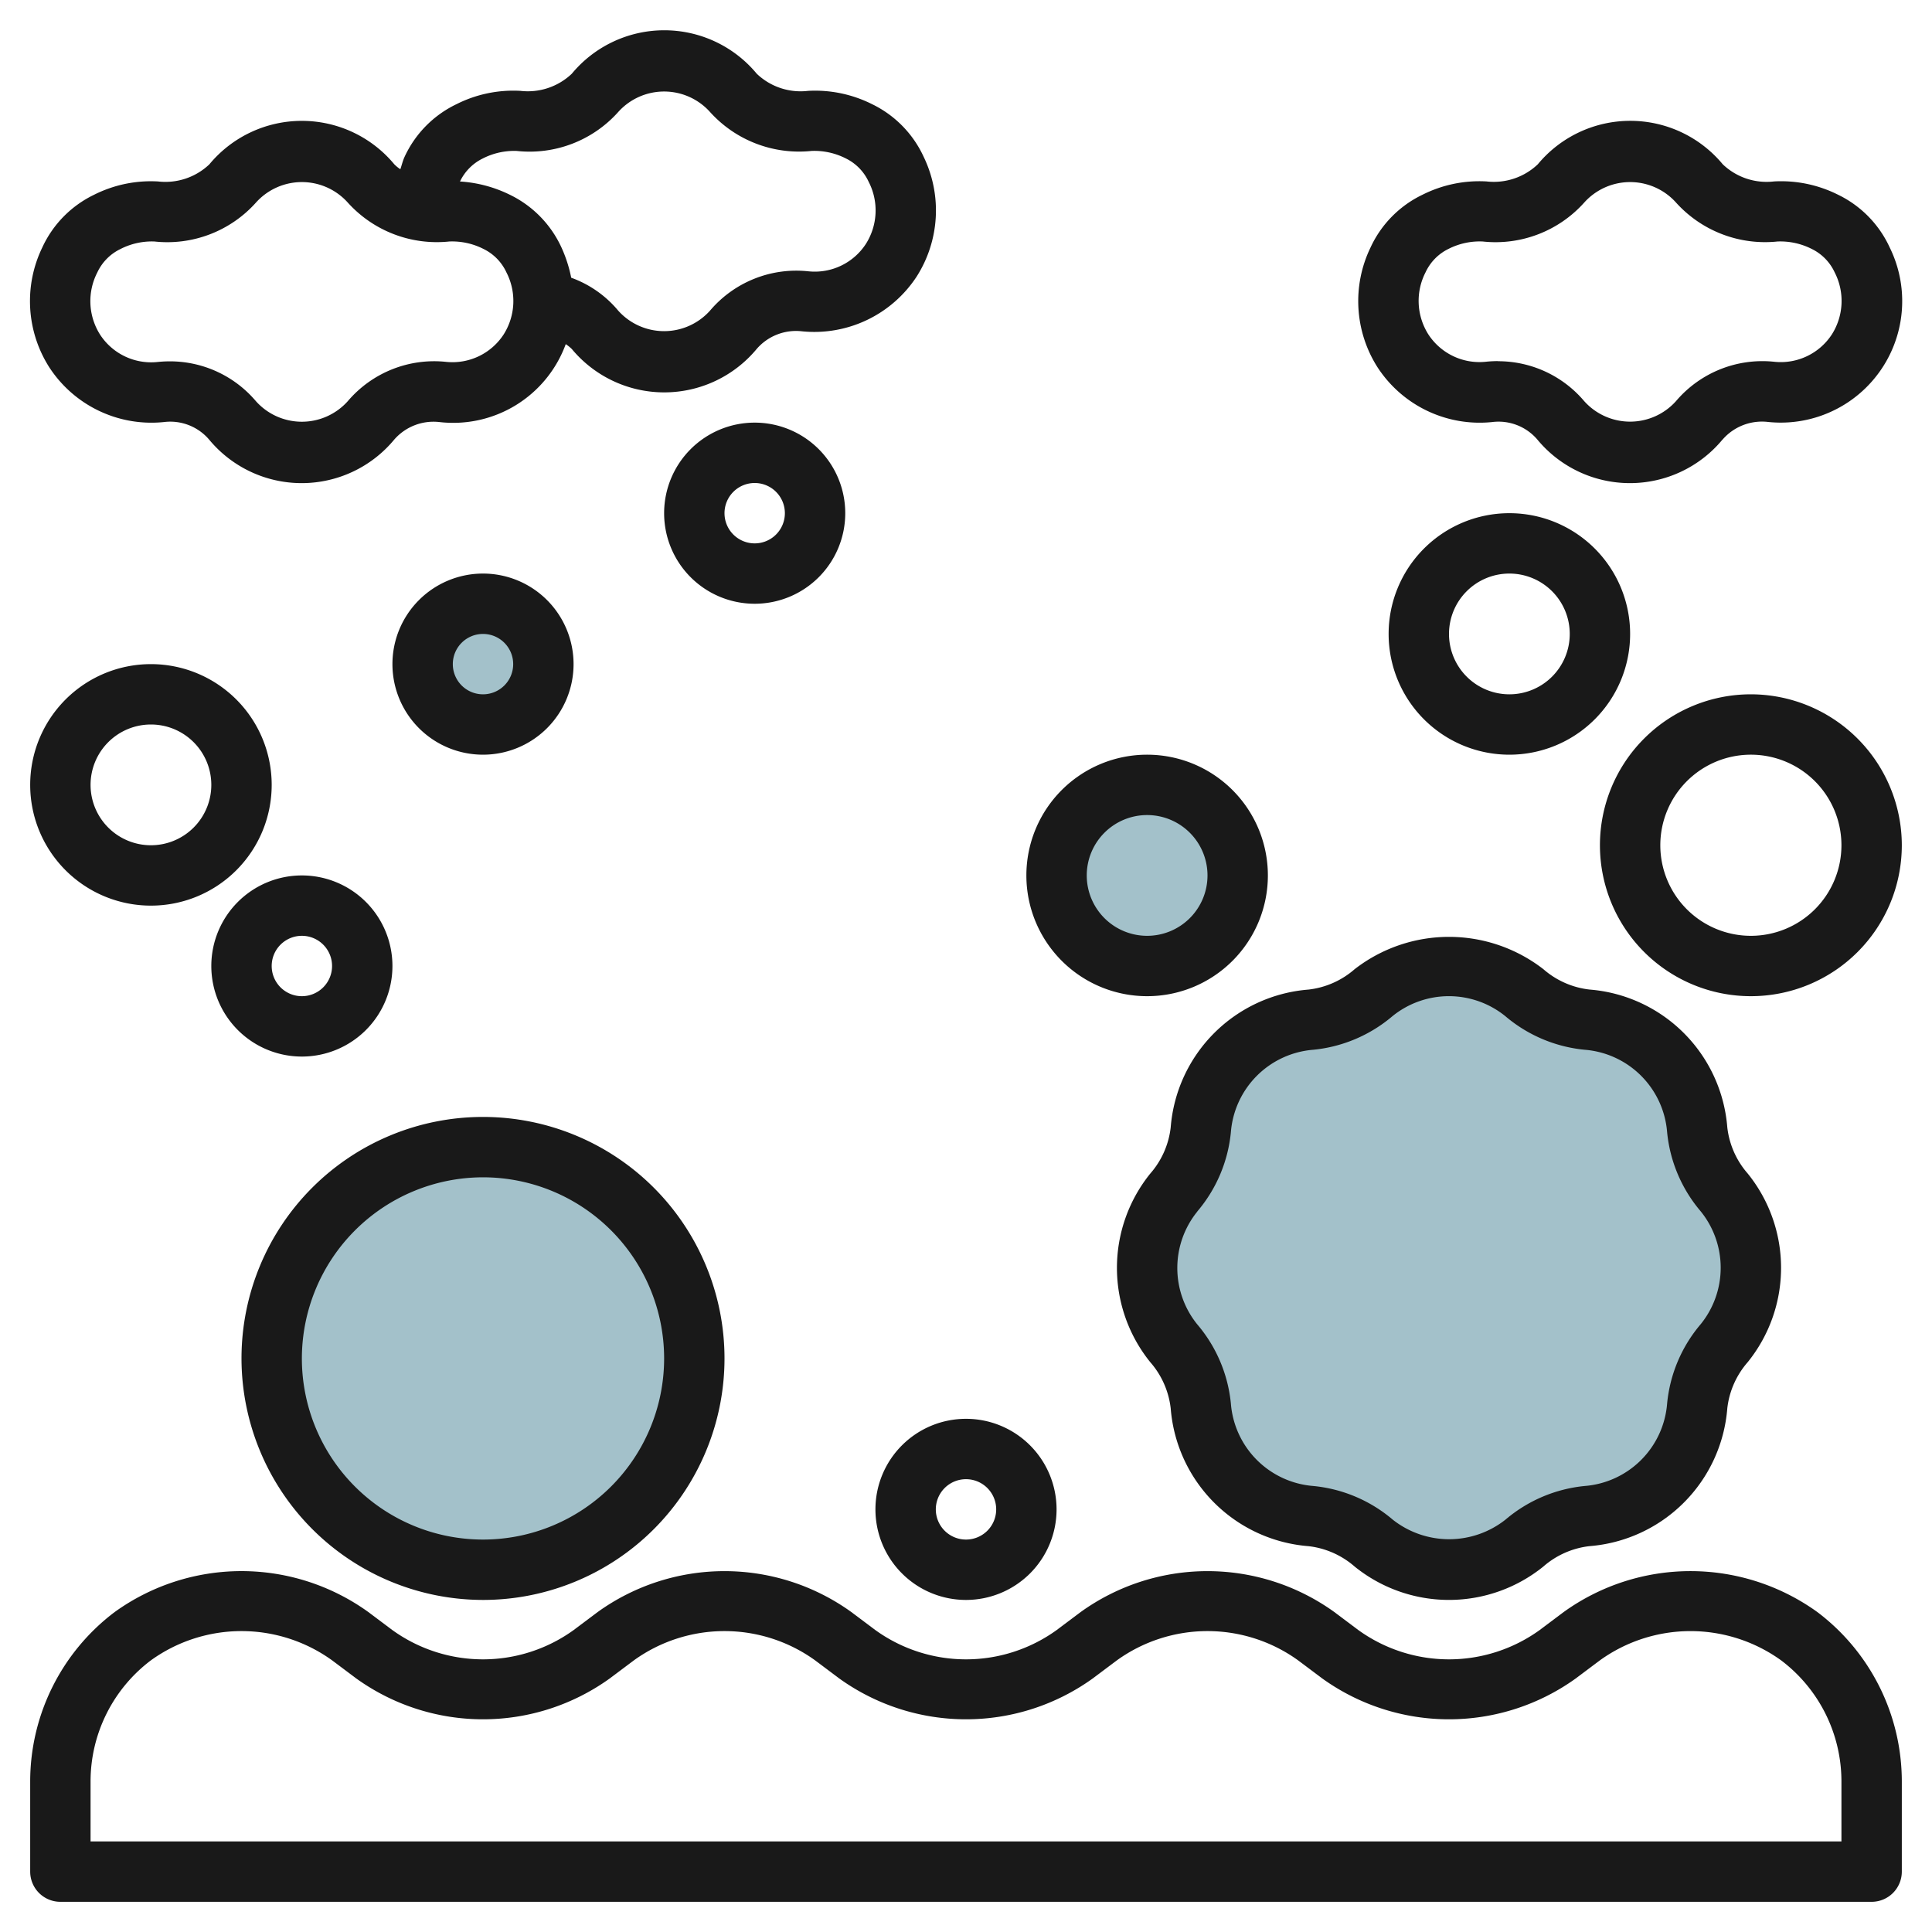 <svg id="Layer_3" height="512" viewBox="0 0 64 64" width="512" xmlns="http://www.w3.org/2000/svg" data-name="Layer 3"><path d="m58 42a3.962 3.962 0 0 0 -.883-2.5 3.8 3.8 0 0 1 -.895-2.078 3.972 3.972 0 0 0 -3.647-3.647 3.8 3.8 0 0 1 -2.078-.895 3.972 3.972 0 0 0 -4.994 0 3.8 3.8 0 0 1 -2.078.895 3.972 3.972 0 0 0 -3.647 3.647 3.8 3.8 0 0 1 -.895 2.078 3.972 3.972 0 0 0 0 4.994 3.8 3.8 0 0 1 .895 2.078 3.972 3.972 0 0 0 3.647 3.647 3.8 3.8 0 0 1 2.078.895 3.972 3.972 0 0 0 4.994 0 3.8 3.8 0 0 1 2.078-.895 3.972 3.972 0 0 0 3.647-3.647 3.8 3.8 0 0 1 .895-2.078 3.962 3.962 0 0 0 .883-2.494z" fill="#a3c1ca"/><circle cx="16" cy="45" fill="#a3c1ca" r="7"/><circle cx="38" cy="29" fill="#a3c1ca" r="3"/><circle cx="16" cy="22" fill="#a3c1ca" r="2"/><g fill="#191919"><path d="m60.2 53.4a7.189 7.189 0 0 0 -8.4 0l-.8.6a5.133 5.133 0 0 1 -6 0l-.8-.6a7.191 7.191 0 0 0 -8.4 0l-.8.6a5.133 5.133 0 0 1 -6 0l-.8-.6a7.191 7.191 0 0 0 -8.4 0l-.8.6a5.133 5.133 0 0 1 -6 0l-.8-.6a7.187 7.187 0 0 0 -8.4 0 7.033 7.033 0 0 0 -2.8 5.6v3a1 1 0 0 0 1 1h60a1 1 0 0 0 1-1v-3a7.033 7.033 0 0 0 -2.8-5.6zm.8 7.6h-58v-2a5.023 5.023 0 0 1 2-4 5.133 5.133 0 0 1 6 0l.8.6a7.191 7.191 0 0 0 8.4 0l.8-.6a5.133 5.133 0 0 1 6 0l.8.6a7.191 7.191 0 0 0 8.4 0l.8-.6a5.133 5.133 0 0 1 6 0l.8.6a7.191 7.191 0 0 0 8.4 0l.8-.6a5.135 5.135 0 0 1 6 0 5.025 5.025 0 0 1 2 4z"/><path d="m38.781 46.654a4.971 4.971 0 0 0 4.565 4.565 2.805 2.805 0 0 1 1.528.675 4.971 4.971 0 0 0 6.251 0 2.806 2.806 0 0 1 1.529-.676 4.971 4.971 0 0 0 4.565-4.565 2.8 2.8 0 0 1 .675-1.528 4.971 4.971 0 0 0 0-6.252 2.8 2.8 0 0 1 -.675-1.528 4.971 4.971 0 0 0 -4.565-4.565 2.805 2.805 0 0 1 -1.528-.675 5.1 5.1 0 0 0 -6.251 0 2.806 2.806 0 0 1 -1.529.676 4.971 4.971 0 0 0 -4.565 4.565 2.8 2.8 0 0 1 -.675 1.528 4.971 4.971 0 0 0 0 6.252 2.8 2.8 0 0 1 .675 1.528zm.88-6.522a4.752 4.752 0 0 0 1.114-2.632 2.973 2.973 0 0 1 2.725-2.725 4.764 4.764 0 0 0 2.628-1.114 2.97 2.97 0 0 1 3.737 0 4.764 4.764 0 0 0 2.635 1.114 2.973 2.973 0 0 1 2.725 2.725 4.752 4.752 0 0 0 1.114 2.628 2.97 2.97 0 0 1 0 3.736 4.752 4.752 0 0 0 -1.114 2.636 2.973 2.973 0 0 1 -2.725 2.725 4.764 4.764 0 0 0 -2.628 1.114 3.012 3.012 0 0 1 -3.737 0 4.764 4.764 0 0 0 -2.635-1.114 2.973 2.973 0 0 1 -2.725-2.725 4.752 4.752 0 0 0 -1.114-2.628 2.97 2.97 0 0 1 0-3.736z"/><path d="m16 53a8 8 0 1 0 -8-8 8.009 8.009 0 0 0 8 8zm0-14a6 6 0 1 1 -6 6 6.006 6.006 0 0 1 6-6z"/><path d="m58 23a5 5 0 1 0 5 5 5.006 5.006 0 0 0 -5-5zm0 8a3 3 0 1 1 3-3 3 3 0 0 1 -3 3z"/><path d="m50 17a4 4 0 1 0 4 4 4 4 0 0 0 -4-4zm0 6a2 2 0 1 1 2-2 2 2 0 0 1 -2 2z"/><path d="m38 33a4 4 0 1 0 -4-4 4 4 0 0 0 4 4zm0-6a2 2 0 1 1 -2 2 2 2 0 0 1 2-2z"/><path d="m5 30a4 4 0 1 0 -4-4 4 4 0 0 0 4 4zm0-6a2 2 0 1 1 -2 2 2 2 0 0 1 2-2z"/><path d="m13 32a3 3 0 1 0 -3 3 3 3 0 0 0 3-3zm-3 1a1 1 0 1 1 1-1 1 1 0 0 1 -1 1z"/><path d="m28 17a3 3 0 1 0 -3 3 3 3 0 0 0 3-3zm-4 0a1 1 0 1 1 1 1 1 1 0 0 1 -1-1z"/><path d="m19 22a3 3 0 1 0 -3 3 3 3 0 0 0 3-3zm-4 0a1 1 0 1 1 1 1 1 1 0 0 1 -1-1z"/><path d="m32 53a3 3 0 1 0 -3-3 3 3 0 0 0 3 3zm0-4a1 1 0 1 1 -1 1 1 1 0 0 1 1-1z"/><path d="m57.062 14.562a1.728 1.728 0 0 1 1.5-.585 4.024 4.024 0 0 0 4.038-5.777 3.612 3.612 0 0 0 -1.711-1.749 4.209 4.209 0 0 0 -2.121-.441 2.1 2.1 0 0 1 -1.7-.568 3.979 3.979 0 0 0 -6.126 0 2.111 2.111 0 0 1 -1.7.568 4.189 4.189 0 0 0 -2.12.441 3.614 3.614 0 0 0 -1.722 1.749 4.078 4.078 0 0 0 .231 3.965 4.037 4.037 0 0 0 3.8 1.816 1.689 1.689 0 0 1 1.5.585 3.98 3.98 0 0 0 6.125 0zm-7.441-2.6a3.96 3.96 0 0 0 -.406.022 2.02 2.02 0 0 1 -1.9-.909 2.072 2.072 0 0 1 -.092-2.054 1.62 1.62 0 0 1 .761-.776 2.277 2.277 0 0 1 1.132-.245 3.944 3.944 0 0 0 3.36-1.286 2.043 2.043 0 0 1 3.048 0 3.972 3.972 0 0 0 3.359 1.286 2.3 2.3 0 0 1 1.132.246 1.617 1.617 0 0 1 .761.777 2.07 2.07 0 0 1 -.092 2.053 2.02 2.02 0 0 1 -1.9.909 3.755 3.755 0 0 0 -3.262 1.3 2.041 2.041 0 0 1 -3.046 0 3.732 3.732 0 0 0 -2.855-1.319z"/><path d="m30.366 9.161a4.077 4.077 0 0 0 .234-3.961 3.612 3.612 0 0 0 -1.711-1.749 4.207 4.207 0 0 0 -2.121-.441 2.1 2.1 0 0 1 -1.7-.568 3.979 3.979 0 0 0 -6.126 0 2.113 2.113 0 0 1 -1.7.568 4.176 4.176 0 0 0 -2.12.441 3.608 3.608 0 0 0 -1.722 1.749c-.061.134-.091.271-.138.406a1.261 1.261 0 0 1 -.2-.163 3.979 3.979 0 0 0 -6.126 0 2.112 2.112 0 0 1 -1.7.568 4.182 4.182 0 0 0 -2.12.441 3.614 3.614 0 0 0 -1.716 1.748 4.078 4.078 0 0 0 .231 3.965 4.038 4.038 0 0 0 3.8 1.816 1.693 1.693 0 0 1 1.5.585 3.98 3.98 0 0 0 6.125 0 1.726 1.726 0 0 1 1.5-.585 3.969 3.969 0 0 0 4.185-2.581 1.454 1.454 0 0 1 .2.16 3.98 3.98 0 0 0 6.125 0 1.722 1.722 0 0 1 1.5-.585 4.053 4.053 0 0 0 3.8-1.814zm-13.682 1.918a2.023 2.023 0 0 1 -1.9.909 3.756 3.756 0 0 0 -3.262 1.3 2.041 2.041 0 0 1 -3.046 0 3.732 3.732 0 0 0 -2.856-1.318 3.96 3.96 0 0 0 -.406.022 2.018 2.018 0 0 1 -1.9-.909 2.072 2.072 0 0 1 -.092-2.054 1.62 1.62 0 0 1 .761-.776 2.279 2.279 0 0 1 1.133-.253 3.942 3.942 0 0 0 3.36-1.286 2.043 2.043 0 0 1 3.048 0 3.973 3.973 0 0 0 3.359 1.286 2.291 2.291 0 0 1 1.132.246 1.617 1.617 0 0 1 .761.777 2.07 2.07 0 0 1 -.092 2.056zm12-3a2.019 2.019 0 0 1 -1.9.909 3.749 3.749 0 0 0 -3.262 1.3 2.041 2.041 0 0 1 -3.045 0 3.626 3.626 0 0 0 -1.555-1.088 4.509 4.509 0 0 0 -.322-1 3.612 3.612 0 0 0 -1.711-1.749 4.343 4.343 0 0 0 -1.651-.439 1.626 1.626 0 0 1 .75-.76 2.288 2.288 0 0 1 1.128-.252 3.938 3.938 0 0 0 3.36-1.286 2.043 2.043 0 0 1 3.048 0 3.973 3.973 0 0 0 3.359 1.286 2.294 2.294 0 0 1 1.132.246 1.617 1.617 0 0 1 .761.777 2.07 2.07 0 0 1 -.092 2.056z"/></g></svg>